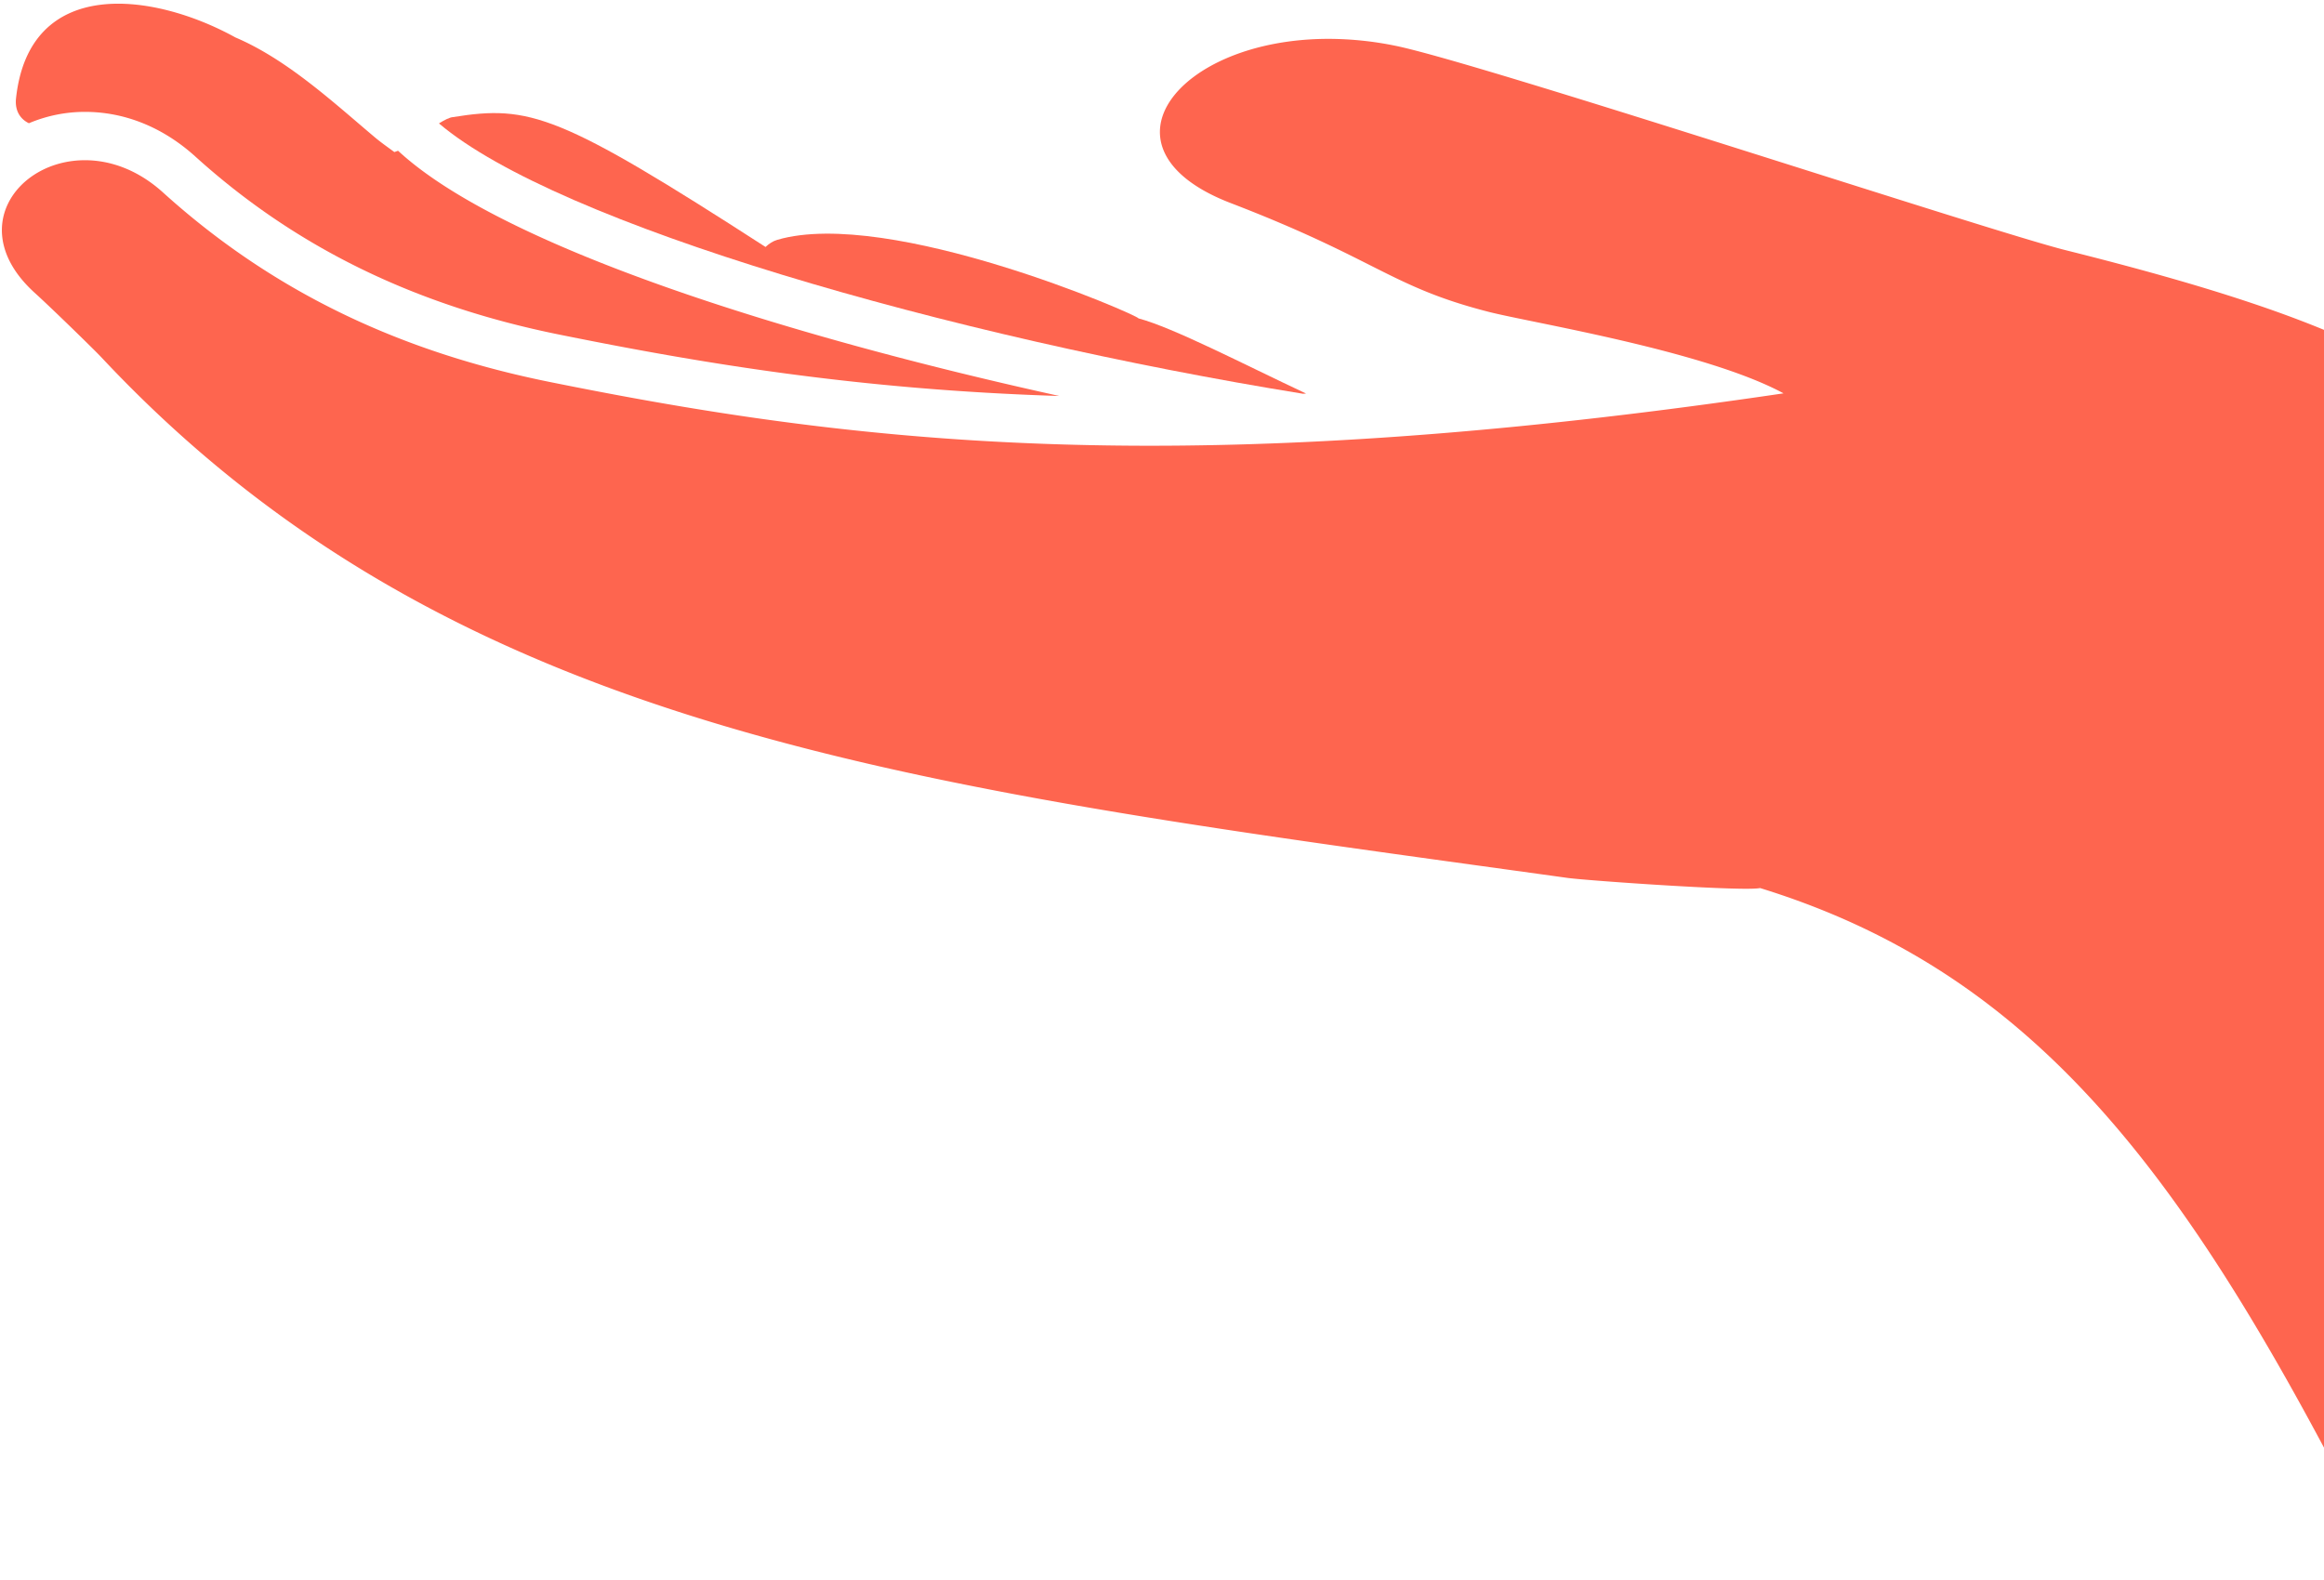 <svg width="325" height="221" viewBox="0 0 325 221" xmlns="http://www.w3.org/2000/svg"><title>hand-left_cut</title><g fill="#FE654F"><path d="M27.322 21.899c13.993 12.66 30.632 20.801 50.86 24.894 19.713 3.986 41.763 7.711 69.966 8.595-38.485-8.465-78.082-20.967-92.481-34.302-.174.059-.34.126-.517.185-.915-.679-1.842-1.318-2.733-2.068-5.71-4.806-12.238-10.876-19.495-13.966-11.54-6.374-28.818-8.615-30.68 8.508-.193 1.78.624 2.925 1.799 3.493a20.111 20.111 0 0 1 7.844-1.59c5.577 0 10.917 2.162 15.437 6.25z"/><path d="M182.65 55.049c-8.874-4.172-18.549-9.207-23.44-10.517.068-.403-34.78-15.55-50.485-10.995-.651.19-1.195.56-1.669 1.006-28.846-18.615-32.96-19.89-43.698-18.165-.45.027-1.168.382-1.972.884 16.58 14.092 71.235 29.787 120.83 37.814.138-.011.288-.02.434-.027z"/><path d="M393.693 157.991C353.37 67.622 368.511 54.918 288.856 34.99c-10.57-2.644-81.588-26.09-93.641-28.572a46.821 46.821 0 0 0-9.426-.983c-21.199 0-33.271 15.439-13.674 22.972 20.536 7.897 22.319 11.678 36.008 15.198 6.015 1.547 30.25 5.438 41.297 11.413-35.464 5.241-64.05 7.329-88.533 7.329-33.326 0-59.033-3.872-84.045-8.927-19.945-4.033-38.02-12.001-54.052-26.504-3.522-3.185-7.387-4.507-10.912-4.507-9.612 0-16.648 9.842-7.013 18.56 2.339 2.115 8.373 8.007 9.3 8.998 49.816 53.202 115.076 60.333 205.053 72.831 2.24.312 19.013 1.516 24.992 1.516.943 0 1.617-.032 1.925-.1 40.634 12.539 61.62 43.234 87.827 95.678.316.631.994.927 1.968.927 11.734 0 66.66-42.881 57.763-62.827z"/></g></svg>